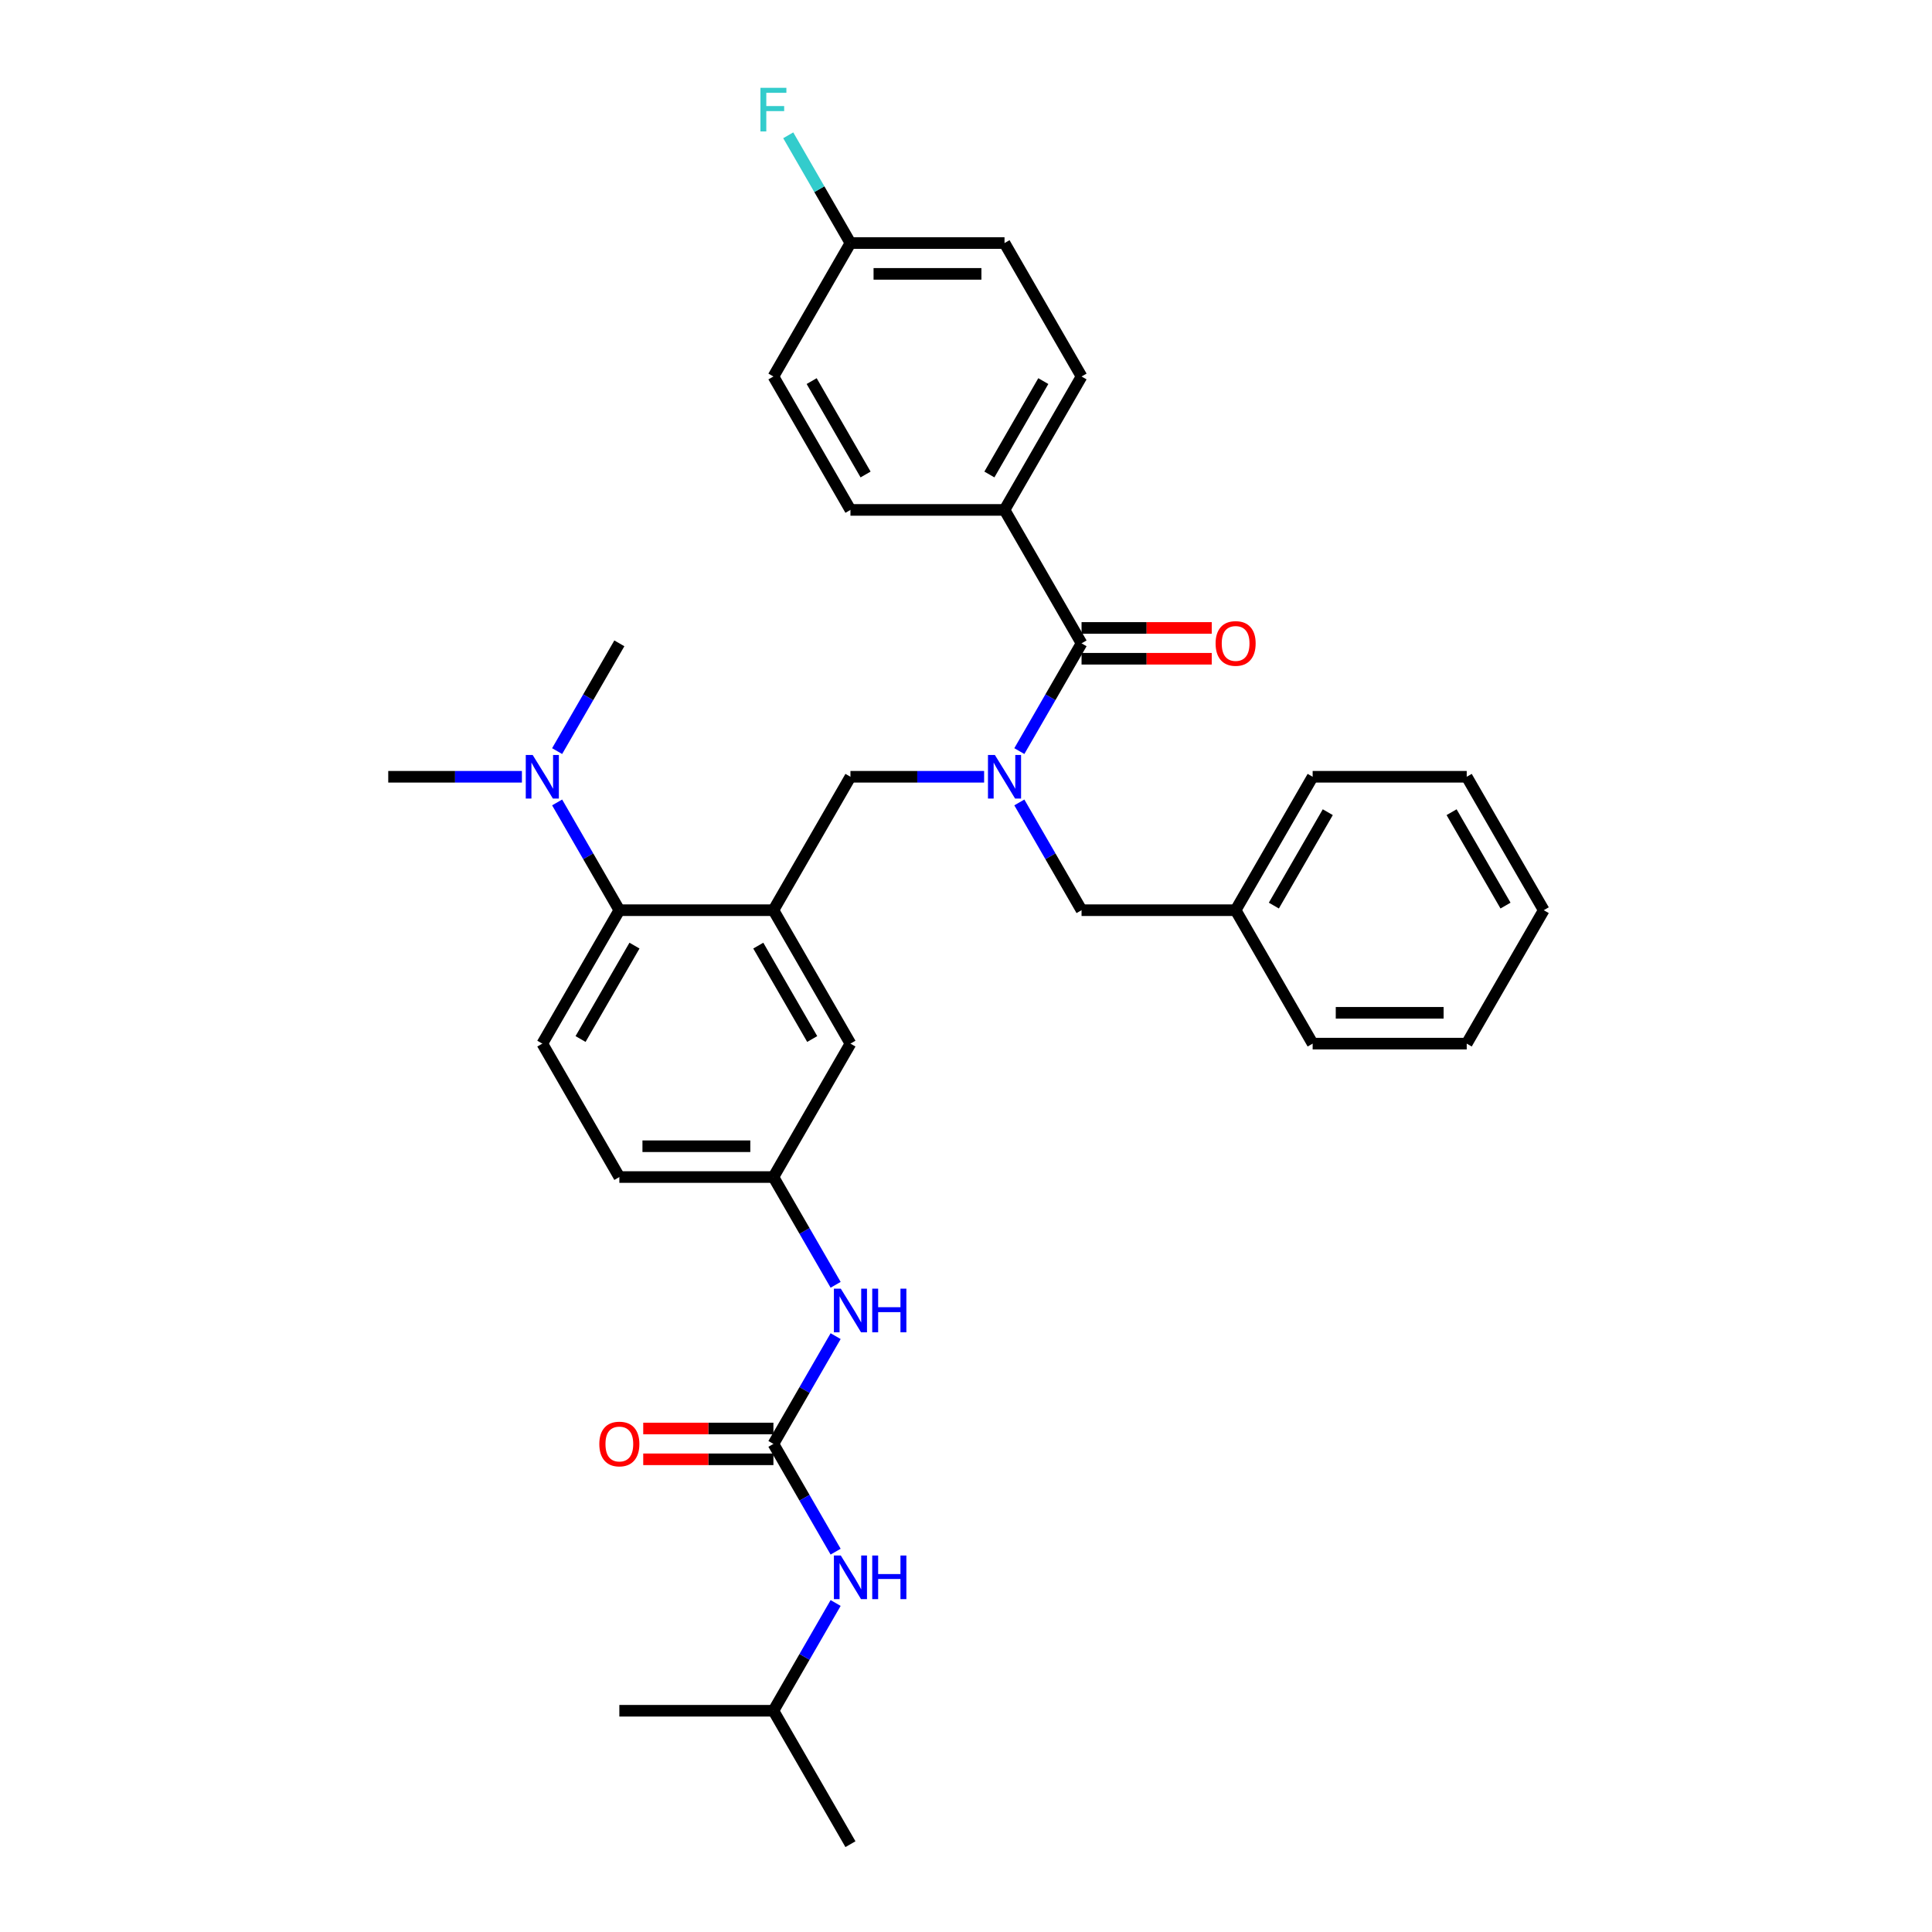 <?xml version='1.0' encoding='iso-8859-1'?>
<svg version='1.1' baseProfile='full'
              xmlns='http://www.w3.org/2000/svg'
                      xmlns:rdkit='http://www.rdkit.org/xml'
                      xmlns:xlink='http://www.w3.org/1999/xlink'
                  xml:space='preserve'
width='1000px' height='1000px' viewBox='0 0 1000 1000'>
<!-- END OF HEADER -->
<rect style='opacity:1.0;fill:#FFFFFF;stroke:none' width='1000' height='1000' x='0' y='0'> </rect>
<path class='bond-0' d='M 432.521,691.585 L 416.419,719.473' style='fill:none;fill-rule:evenodd;stroke:#0000FF;stroke-width:6px;stroke-linecap:butt;stroke-linejoin:miter;stroke-opacity:1' />
<path class='bond-0' d='M 416.419,719.473 L 400.318,747.361' style='fill:none;fill-rule:evenodd;stroke:#000000;stroke-width:6px;stroke-linecap:butt;stroke-linejoin:miter;stroke-opacity:1' />
<path class='bond-1' d='M 432.521,665.014 L 416.419,637.126' style='fill:none;fill-rule:evenodd;stroke:#0000FF;stroke-width:6px;stroke-linecap:butt;stroke-linejoin:miter;stroke-opacity:1' />
<path class='bond-1' d='M 416.419,637.126 L 400.318,609.238' style='fill:none;fill-rule:evenodd;stroke:#000000;stroke-width:6px;stroke-linecap:butt;stroke-linejoin:miter;stroke-opacity:1' />
<path class='bond-2' d='M 400.318,885.484 L 440.191,954.545' style='fill:none;fill-rule:evenodd;stroke:#000000;stroke-width:6px;stroke-linecap:butt;stroke-linejoin:miter;stroke-opacity:1' />
<path class='bond-3' d='M 400.318,885.484 L 320.573,885.484' style='fill:none;fill-rule:evenodd;stroke:#000000;stroke-width:6px;stroke-linecap:butt;stroke-linejoin:miter;stroke-opacity:1' />
<path class='bond-4' d='M 400.318,885.484 L 416.419,857.596' style='fill:none;fill-rule:evenodd;stroke:#000000;stroke-width:6px;stroke-linecap:butt;stroke-linejoin:miter;stroke-opacity:1' />
<path class='bond-4' d='M 416.419,857.596 L 432.521,829.708' style='fill:none;fill-rule:evenodd;stroke:#0000FF;stroke-width:6px;stroke-linecap:butt;stroke-linejoin:miter;stroke-opacity:1' />
<path class='bond-5' d='M 400.318,747.361 L 416.419,775.249' style='fill:none;fill-rule:evenodd;stroke:#000000;stroke-width:6px;stroke-linecap:butt;stroke-linejoin:miter;stroke-opacity:1' />
<path class='bond-5' d='M 416.419,775.249 L 432.521,803.137' style='fill:none;fill-rule:evenodd;stroke:#0000FF;stroke-width:6px;stroke-linecap:butt;stroke-linejoin:miter;stroke-opacity:1' />
<path class='bond-6' d='M 400.318,739.387 L 366.626,739.387' style='fill:none;fill-rule:evenodd;stroke:#000000;stroke-width:6px;stroke-linecap:butt;stroke-linejoin:miter;stroke-opacity:1' />
<path class='bond-6' d='M 366.626,739.387 L 332.934,739.387' style='fill:none;fill-rule:evenodd;stroke:#FF0000;stroke-width:6px;stroke-linecap:butt;stroke-linejoin:miter;stroke-opacity:1' />
<path class='bond-6' d='M 400.318,755.336 L 366.626,755.336' style='fill:none;fill-rule:evenodd;stroke:#000000;stroke-width:6px;stroke-linecap:butt;stroke-linejoin:miter;stroke-opacity:1' />
<path class='bond-6' d='M 366.626,755.336 L 332.934,755.336' style='fill:none;fill-rule:evenodd;stroke:#FF0000;stroke-width:6px;stroke-linecap:butt;stroke-linejoin:miter;stroke-opacity:1' />
<path class='bond-7' d='M 519.936,263.931 L 559.809,194.869' style='fill:none;fill-rule:evenodd;stroke:#000000;stroke-width:6px;stroke-linecap:butt;stroke-linejoin:miter;stroke-opacity:1' />
<path class='bond-7' d='M 512.105,245.597 L 540.016,197.254' style='fill:none;fill-rule:evenodd;stroke:#000000;stroke-width:6px;stroke-linecap:butt;stroke-linejoin:miter;stroke-opacity:1' />
<path class='bond-8' d='M 519.936,263.931 L 440.191,263.931' style='fill:none;fill-rule:evenodd;stroke:#000000;stroke-width:6px;stroke-linecap:butt;stroke-linejoin:miter;stroke-opacity:1' />
<path class='bond-9' d='M 519.936,263.931 L 559.809,332.992' style='fill:none;fill-rule:evenodd;stroke:#000000;stroke-width:6px;stroke-linecap:butt;stroke-linejoin:miter;stroke-opacity:1' />
<path class='bond-10' d='M 509.378,402.054 L 474.785,402.054' style='fill:none;fill-rule:evenodd;stroke:#0000FF;stroke-width:6px;stroke-linecap:butt;stroke-linejoin:miter;stroke-opacity:1' />
<path class='bond-10' d='M 474.785,402.054 L 440.191,402.054' style='fill:none;fill-rule:evenodd;stroke:#000000;stroke-width:6px;stroke-linecap:butt;stroke-linejoin:miter;stroke-opacity:1' />
<path class='bond-11' d='M 527.607,388.768 L 543.708,360.88' style='fill:none;fill-rule:evenodd;stroke:#0000FF;stroke-width:6px;stroke-linecap:butt;stroke-linejoin:miter;stroke-opacity:1' />
<path class='bond-11' d='M 543.708,360.88 L 559.809,332.992' style='fill:none;fill-rule:evenodd;stroke:#000000;stroke-width:6px;stroke-linecap:butt;stroke-linejoin:miter;stroke-opacity:1' />
<path class='bond-12' d='M 527.607,415.339 L 543.708,443.227' style='fill:none;fill-rule:evenodd;stroke:#0000FF;stroke-width:6px;stroke-linecap:butt;stroke-linejoin:miter;stroke-opacity:1' />
<path class='bond-12' d='M 543.708,443.227 L 559.809,471.115' style='fill:none;fill-rule:evenodd;stroke:#000000;stroke-width:6px;stroke-linecap:butt;stroke-linejoin:miter;stroke-opacity:1' />
<path class='bond-13' d='M 559.809,340.967 L 593.501,340.967' style='fill:none;fill-rule:evenodd;stroke:#000000;stroke-width:6px;stroke-linecap:butt;stroke-linejoin:miter;stroke-opacity:1' />
<path class='bond-13' d='M 593.501,340.967 L 627.194,340.967' style='fill:none;fill-rule:evenodd;stroke:#FF0000;stroke-width:6px;stroke-linecap:butt;stroke-linejoin:miter;stroke-opacity:1' />
<path class='bond-13' d='M 559.809,325.018 L 593.501,325.018' style='fill:none;fill-rule:evenodd;stroke:#000000;stroke-width:6px;stroke-linecap:butt;stroke-linejoin:miter;stroke-opacity:1' />
<path class='bond-13' d='M 593.501,325.018 L 627.194,325.018' style='fill:none;fill-rule:evenodd;stroke:#FF0000;stroke-width:6px;stroke-linecap:butt;stroke-linejoin:miter;stroke-opacity:1' />
<path class='bond-14' d='M 559.809,194.869 L 519.936,125.808' style='fill:none;fill-rule:evenodd;stroke:#000000;stroke-width:6px;stroke-linecap:butt;stroke-linejoin:miter;stroke-opacity:1' />
<path class='bond-15' d='M 440.191,263.931 L 400.318,194.869' style='fill:none;fill-rule:evenodd;stroke:#000000;stroke-width:6px;stroke-linecap:butt;stroke-linejoin:miter;stroke-opacity:1' />
<path class='bond-15' d='M 448.022,245.597 L 420.112,197.254' style='fill:none;fill-rule:evenodd;stroke:#000000;stroke-width:6px;stroke-linecap:butt;stroke-linejoin:miter;stroke-opacity:1' />
<path class='bond-16' d='M 639.554,471.115 L 559.809,471.115' style='fill:none;fill-rule:evenodd;stroke:#000000;stroke-width:6px;stroke-linecap:butt;stroke-linejoin:miter;stroke-opacity:1' />
<path class='bond-17' d='M 639.554,471.115 L 679.427,402.054' style='fill:none;fill-rule:evenodd;stroke:#000000;stroke-width:6px;stroke-linecap:butt;stroke-linejoin:miter;stroke-opacity:1' />
<path class='bond-17' d='M 659.347,468.731 L 687.258,420.388' style='fill:none;fill-rule:evenodd;stroke:#000000;stroke-width:6px;stroke-linecap:butt;stroke-linejoin:miter;stroke-opacity:1' />
<path class='bond-18' d='M 639.554,471.115 L 679.427,540.177' style='fill:none;fill-rule:evenodd;stroke:#000000;stroke-width:6px;stroke-linecap:butt;stroke-linejoin:miter;stroke-opacity:1' />
<path class='bond-19' d='M 440.191,402.054 L 400.318,471.115' style='fill:none;fill-rule:evenodd;stroke:#000000;stroke-width:6px;stroke-linecap:butt;stroke-linejoin:miter;stroke-opacity:1' />
<path class='bond-20' d='M 200.955,402.054 L 235.549,402.054' style='fill:none;fill-rule:evenodd;stroke:#000000;stroke-width:6px;stroke-linecap:butt;stroke-linejoin:miter;stroke-opacity:1' />
<path class='bond-20' d='M 235.549,402.054 L 270.142,402.054' style='fill:none;fill-rule:evenodd;stroke:#0000FF;stroke-width:6px;stroke-linecap:butt;stroke-linejoin:miter;stroke-opacity:1' />
<path class='bond-21' d='M 288.371,388.768 L 304.472,360.88' style='fill:none;fill-rule:evenodd;stroke:#0000FF;stroke-width:6px;stroke-linecap:butt;stroke-linejoin:miter;stroke-opacity:1' />
<path class='bond-21' d='M 304.472,360.88 L 320.573,332.992' style='fill:none;fill-rule:evenodd;stroke:#000000;stroke-width:6px;stroke-linecap:butt;stroke-linejoin:miter;stroke-opacity:1' />
<path class='bond-22' d='M 288.371,415.339 L 304.472,443.227' style='fill:none;fill-rule:evenodd;stroke:#0000FF;stroke-width:6px;stroke-linecap:butt;stroke-linejoin:miter;stroke-opacity:1' />
<path class='bond-22' d='M 304.472,443.227 L 320.573,471.115' style='fill:none;fill-rule:evenodd;stroke:#000000;stroke-width:6px;stroke-linecap:butt;stroke-linejoin:miter;stroke-opacity:1' />
<path class='bond-23' d='M 400.318,609.238 L 320.573,609.238' style='fill:none;fill-rule:evenodd;stroke:#000000;stroke-width:6px;stroke-linecap:butt;stroke-linejoin:miter;stroke-opacity:1' />
<path class='bond-23' d='M 388.357,593.289 L 332.535,593.289' style='fill:none;fill-rule:evenodd;stroke:#000000;stroke-width:6px;stroke-linecap:butt;stroke-linejoin:miter;stroke-opacity:1' />
<path class='bond-24' d='M 400.318,609.238 L 440.191,540.177' style='fill:none;fill-rule:evenodd;stroke:#000000;stroke-width:6px;stroke-linecap:butt;stroke-linejoin:miter;stroke-opacity:1' />
<path class='bond-25' d='M 320.573,609.238 L 280.7,540.177' style='fill:none;fill-rule:evenodd;stroke:#000000;stroke-width:6px;stroke-linecap:butt;stroke-linejoin:miter;stroke-opacity:1' />
<path class='bond-26' d='M 280.7,540.177 L 320.573,471.115' style='fill:none;fill-rule:evenodd;stroke:#000000;stroke-width:6px;stroke-linecap:butt;stroke-linejoin:miter;stroke-opacity:1' />
<path class='bond-26' d='M 300.494,537.792 L 328.404,489.449' style='fill:none;fill-rule:evenodd;stroke:#000000;stroke-width:6px;stroke-linecap:butt;stroke-linejoin:miter;stroke-opacity:1' />
<path class='bond-27' d='M 320.573,471.115 L 400.318,471.115' style='fill:none;fill-rule:evenodd;stroke:#000000;stroke-width:6px;stroke-linecap:butt;stroke-linejoin:miter;stroke-opacity:1' />
<path class='bond-28' d='M 400.318,471.115 L 440.191,540.177' style='fill:none;fill-rule:evenodd;stroke:#000000;stroke-width:6px;stroke-linecap:butt;stroke-linejoin:miter;stroke-opacity:1' />
<path class='bond-28' d='M 392.487,489.449 L 420.398,537.792' style='fill:none;fill-rule:evenodd;stroke:#000000;stroke-width:6px;stroke-linecap:butt;stroke-linejoin:miter;stroke-opacity:1' />
<path class='bond-29' d='M 679.427,402.054 L 759.172,402.054' style='fill:none;fill-rule:evenodd;stroke:#000000;stroke-width:6px;stroke-linecap:butt;stroke-linejoin:miter;stroke-opacity:1' />
<path class='bond-30' d='M 679.427,540.177 L 759.172,540.177' style='fill:none;fill-rule:evenodd;stroke:#000000;stroke-width:6px;stroke-linecap:butt;stroke-linejoin:miter;stroke-opacity:1' />
<path class='bond-30' d='M 691.389,524.228 L 747.21,524.228' style='fill:none;fill-rule:evenodd;stroke:#000000;stroke-width:6px;stroke-linecap:butt;stroke-linejoin:miter;stroke-opacity:1' />
<path class='bond-31' d='M 759.172,402.054 L 799.045,471.115' style='fill:none;fill-rule:evenodd;stroke:#000000;stroke-width:6px;stroke-linecap:butt;stroke-linejoin:miter;stroke-opacity:1' />
<path class='bond-31' d='M 751.341,420.388 L 779.252,468.731' style='fill:none;fill-rule:evenodd;stroke:#000000;stroke-width:6px;stroke-linecap:butt;stroke-linejoin:miter;stroke-opacity:1' />
<path class='bond-32' d='M 759.172,540.177 L 799.045,471.115' style='fill:none;fill-rule:evenodd;stroke:#000000;stroke-width:6px;stroke-linecap:butt;stroke-linejoin:miter;stroke-opacity:1' />
<path class='bond-33' d='M 440.191,125.808 L 400.318,194.869' style='fill:none;fill-rule:evenodd;stroke:#000000;stroke-width:6px;stroke-linecap:butt;stroke-linejoin:miter;stroke-opacity:1' />
<path class='bond-34' d='M 440.191,125.808 L 424.09,97.92' style='fill:none;fill-rule:evenodd;stroke:#000000;stroke-width:6px;stroke-linecap:butt;stroke-linejoin:miter;stroke-opacity:1' />
<path class='bond-34' d='M 424.09,97.92 L 407.989,70.032' style='fill:none;fill-rule:evenodd;stroke:#33CCCC;stroke-width:6px;stroke-linecap:butt;stroke-linejoin:miter;stroke-opacity:1' />
<path class='bond-35' d='M 440.191,125.808 L 519.936,125.808' style='fill:none;fill-rule:evenodd;stroke:#000000;stroke-width:6px;stroke-linecap:butt;stroke-linejoin:miter;stroke-opacity:1' />
<path class='bond-35' d='M 452.153,141.757 L 507.975,141.757' style='fill:none;fill-rule:evenodd;stroke:#000000;stroke-width:6px;stroke-linecap:butt;stroke-linejoin:miter;stroke-opacity:1' />
<path  class='atom-0' d='M 435.199 667.008
L 442.599 678.969
Q 443.333 680.15, 444.513 682.287
Q 445.693 684.424, 445.757 684.552
L 445.757 667.008
L 448.756 667.008
L 448.756 689.592
L 445.662 689.592
L 437.719 676.513
Q 436.794 674.982, 435.805 673.228
Q 434.848 671.473, 434.561 670.931
L 434.561 689.592
L 431.626 689.592
L 431.626 667.008
L 435.199 667.008
' fill='#0000FF'/>
<path  class='atom-0' d='M 451.467 667.008
L 454.529 667.008
L 454.529 676.609
L 466.076 676.609
L 466.076 667.008
L 469.139 667.008
L 469.139 689.592
L 466.076 689.592
L 466.076 679.161
L 454.529 679.161
L 454.529 689.592
L 451.467 689.592
L 451.467 667.008
' fill='#0000FF'/>
<path  class='atom-3' d='M 435.199 805.131
L 442.599 817.092
Q 443.333 818.273, 444.513 820.41
Q 445.693 822.547, 445.757 822.675
L 445.757 805.131
L 448.756 805.131
L 448.756 827.714
L 445.662 827.714
L 437.719 814.636
Q 436.794 813.105, 435.805 811.351
Q 434.848 809.596, 434.561 809.054
L 434.561 827.714
L 431.626 827.714
L 431.626 805.131
L 435.199 805.131
' fill='#0000FF'/>
<path  class='atom-3' d='M 451.467 805.131
L 454.529 805.131
L 454.529 814.732
L 466.076 814.732
L 466.076 805.131
L 469.139 805.131
L 469.139 827.714
L 466.076 827.714
L 466.076 817.284
L 454.529 817.284
L 454.529 827.714
L 451.467 827.714
L 451.467 805.131
' fill='#0000FF'/>
<path  class='atom-4' d='M 310.206 747.425
Q 310.206 742.002, 312.886 738.972
Q 315.565 735.942, 320.573 735.942
Q 325.581 735.942, 328.261 738.972
Q 330.94 742.002, 330.94 747.425
Q 330.94 752.911, 328.229 756.037
Q 325.517 759.131, 320.573 759.131
Q 315.597 759.131, 312.886 756.037
Q 310.206 752.943, 310.206 747.425
M 320.573 756.58
Q 324.018 756.58, 325.868 754.283
Q 327.75 751.954, 327.75 747.425
Q 327.75 742.991, 325.868 740.758
Q 324.018 738.493, 320.573 738.493
Q 317.128 738.493, 315.246 740.726
Q 313.396 742.959, 313.396 747.425
Q 313.396 751.986, 315.246 754.283
Q 317.128 756.58, 320.573 756.58
' fill='#FF0000'/>
<path  class='atom-7' d='M 514.944 390.762
L 522.345 402.724
Q 523.078 403.904, 524.259 406.041
Q 525.439 408.178, 525.503 408.306
L 525.503 390.762
L 528.501 390.762
L 528.501 413.346
L 525.407 413.346
L 517.464 400.267
Q 516.539 398.736, 515.55 396.982
Q 514.593 395.228, 514.306 394.685
L 514.306 413.346
L 511.372 413.346
L 511.372 390.762
L 514.944 390.762
' fill='#0000FF'/>
<path  class='atom-9' d='M 629.187 333.056
Q 629.187 327.633, 631.867 324.603
Q 634.546 321.573, 639.554 321.573
Q 644.562 321.573, 647.242 324.603
Q 649.921 327.633, 649.921 333.056
Q 649.921 338.543, 647.21 341.669
Q 644.498 344.763, 639.554 344.763
Q 634.578 344.763, 631.867 341.669
Q 629.187 338.574, 629.187 333.056
M 639.554 342.211
Q 642.999 342.211, 644.849 339.914
Q 646.731 337.586, 646.731 333.056
Q 646.731 328.622, 644.849 326.389
Q 642.999 324.125, 639.554 324.125
Q 636.109 324.125, 634.227 326.358
Q 632.377 328.59, 632.377 333.056
Q 632.377 337.618, 634.227 339.914
Q 636.109 342.211, 639.554 342.211
' fill='#FF0000'/>
<path  class='atom-16' d='M 275.708 390.762
L 283.109 402.724
Q 283.842 403.904, 285.023 406.041
Q 286.203 408.178, 286.267 408.306
L 286.267 390.762
L 289.265 390.762
L 289.265 413.346
L 286.171 413.346
L 278.228 400.267
Q 277.303 398.736, 276.314 396.982
Q 275.357 395.228, 275.07 394.685
L 275.07 413.346
L 272.136 413.346
L 272.136 390.762
L 275.708 390.762
' fill='#0000FF'/>
<path  class='atom-32' d='M 393.604 45.455
L 407.033 45.455
L 407.033 48.038
L 396.634 48.038
L 396.634 54.896
L 405.885 54.896
L 405.885 57.512
L 396.634 57.512
L 396.634 68.038
L 393.604 68.038
L 393.604 45.455
' fill='#33CCCC'/>
</svg>
